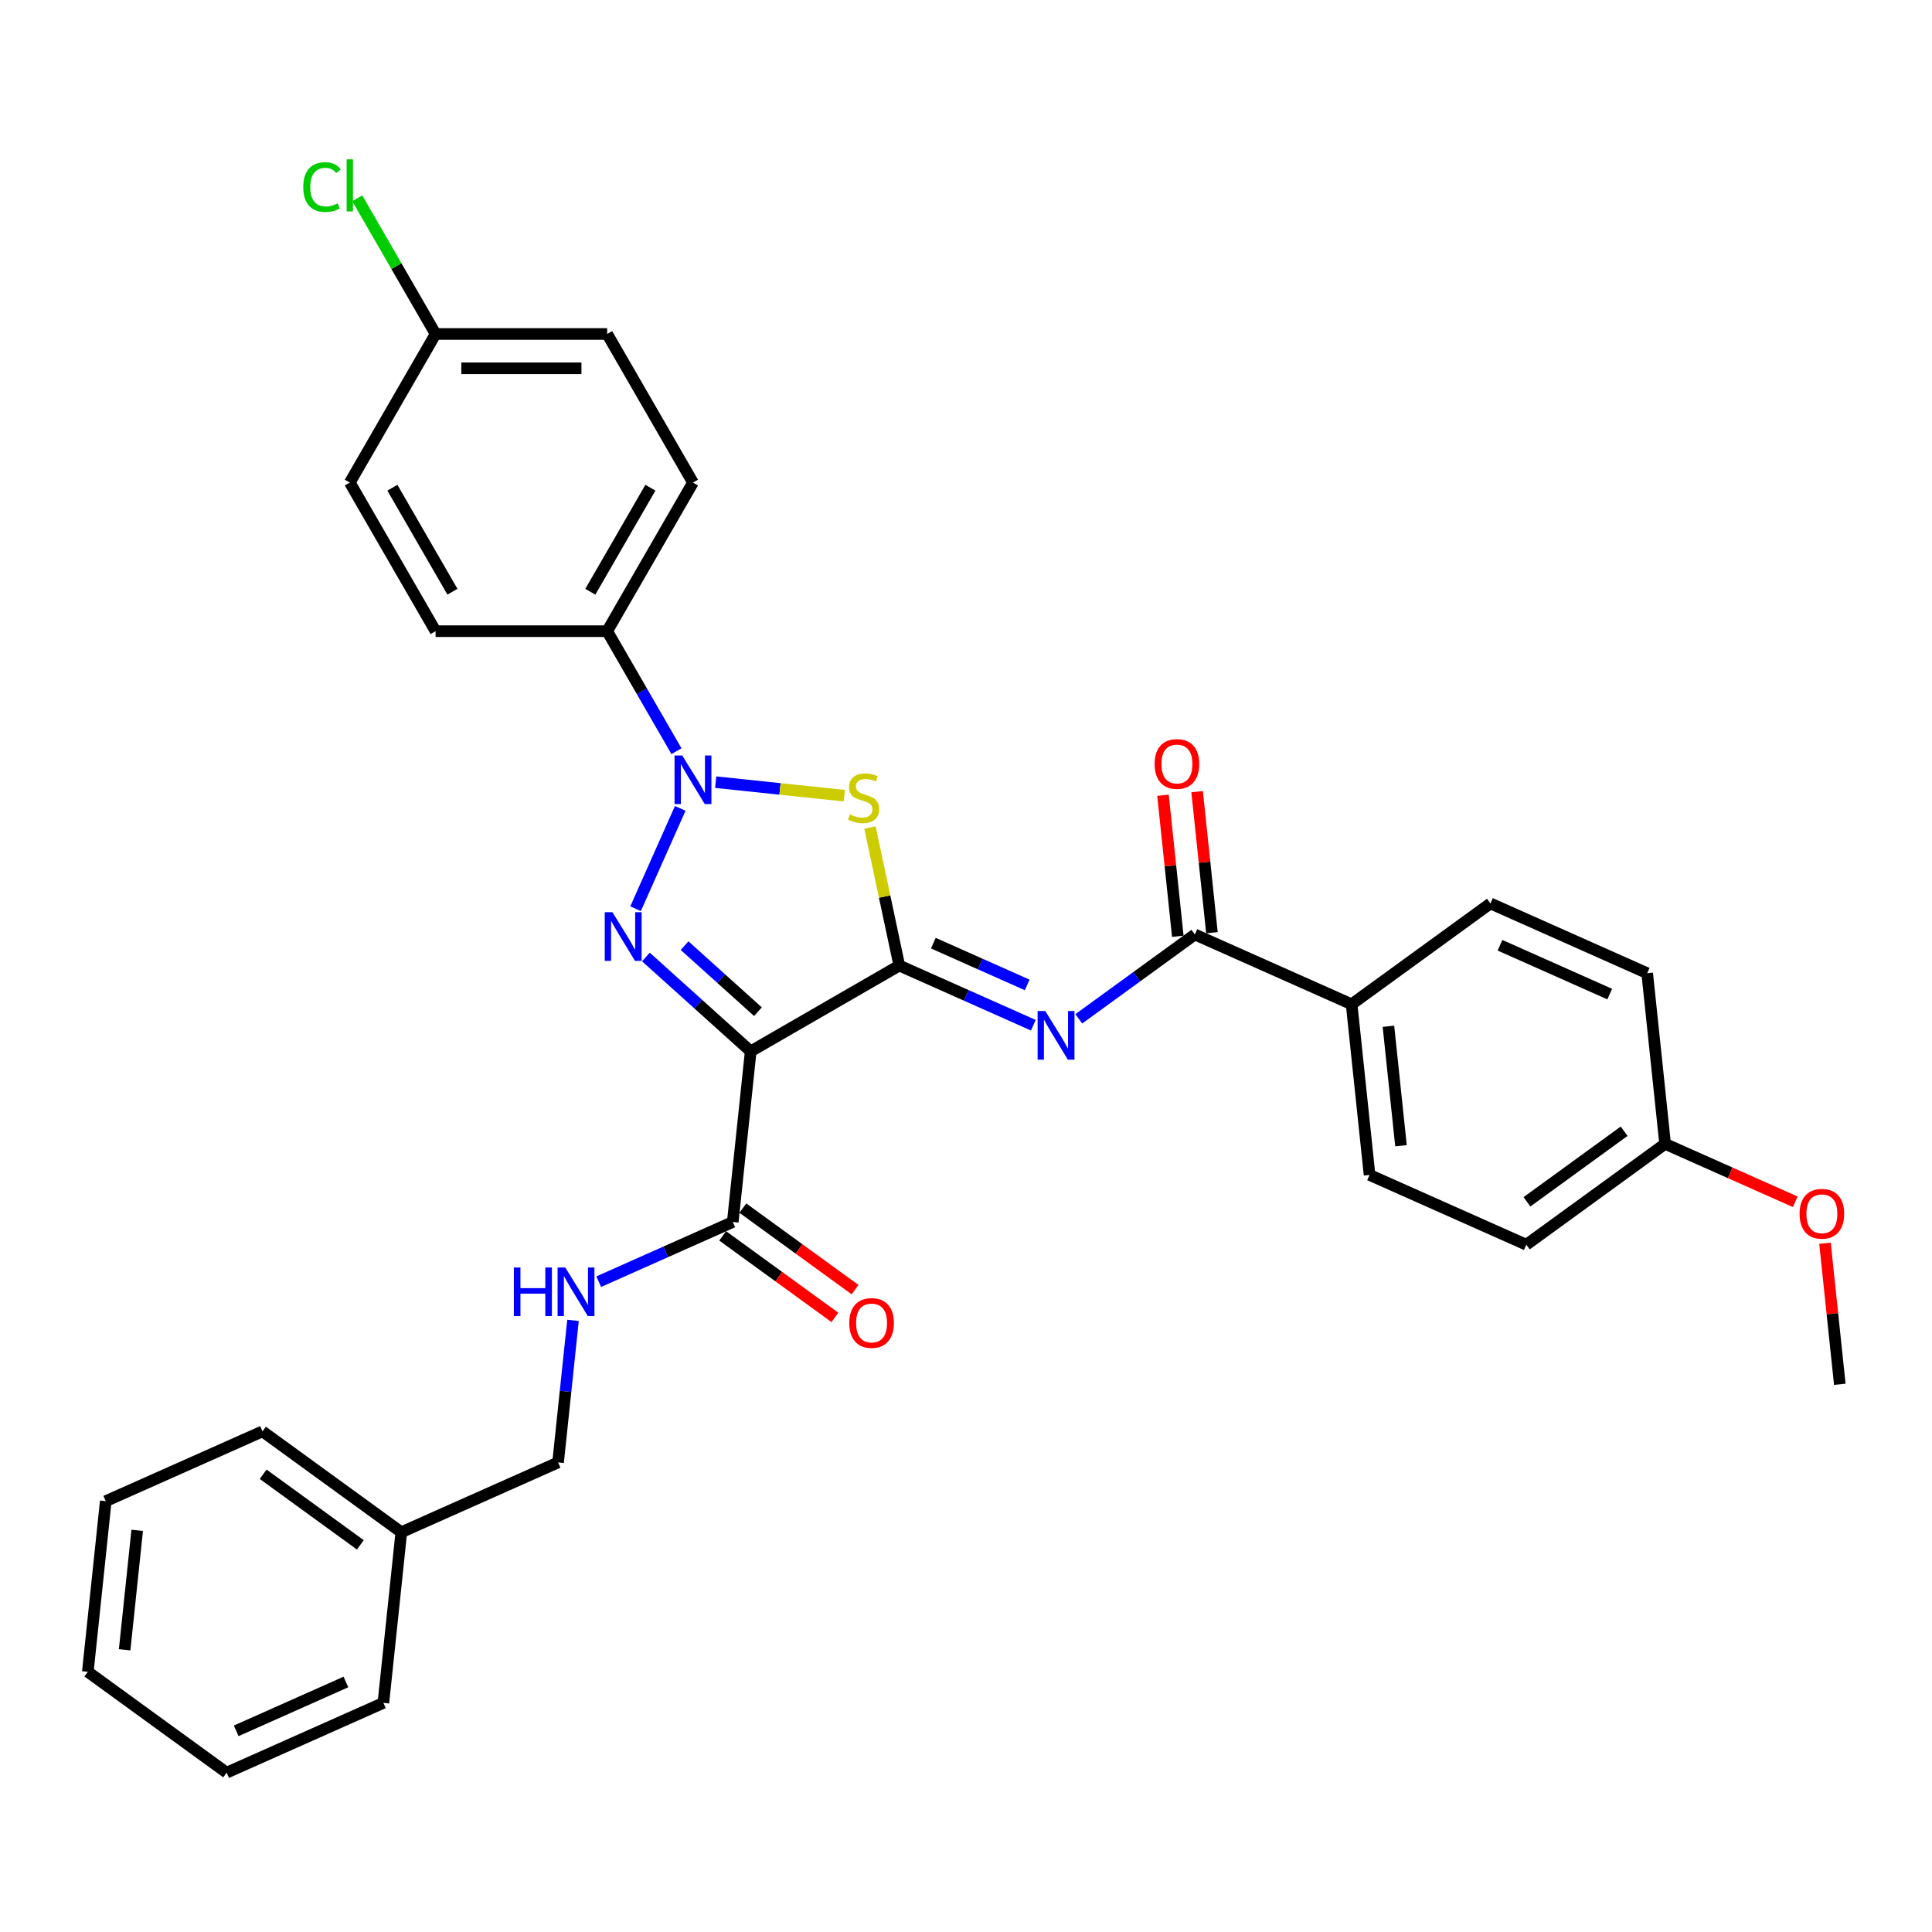 <?xml version='1.0' encoding='iso-8859-1'?>
<svg version='1.1' baseProfile='full'
              xmlns='http://www.w3.org/2000/svg'
                      xmlns:rdkit='http://www.rdkit.org/xml'
                      xmlns:xlink='http://www.w3.org/1999/xlink'
                  xml:space='preserve'
width='1000px' height='1000px' viewBox='0 0 1000 1000'>
<!-- END OF HEADER -->
<rect style='opacity:1.0;fill:#FFFFFF;stroke:none' width='1000' height='1000' x='0' y='0'> </rect>
<path class='bond-1' d='M 465.475,499.769 L 388.56,544.176' style='fill:none;fill-rule:evenodd;stroke:#000000;stroke-width:6px;stroke-linecap:butt;stroke-linejoin:miter;stroke-opacity:1' />
<path class='bond-3' d='M 465.475,499.769 L 457.883,464.051' style='fill:none;fill-rule:evenodd;stroke:#000000;stroke-width:6px;stroke-linecap:butt;stroke-linejoin:miter;stroke-opacity:1' />
<path class='bond-3' d='M 457.883,464.051 L 450.291,428.333' style='fill:none;fill-rule:evenodd;stroke:#CCCC00;stroke-width:6px;stroke-linecap:butt;stroke-linejoin:miter;stroke-opacity:1' />
<path class='bond-4' d='M 465.475,499.769 L 500.163,515.213' style='fill:none;fill-rule:evenodd;stroke:#000000;stroke-width:6px;stroke-linecap:butt;stroke-linejoin:miter;stroke-opacity:1' />
<path class='bond-4' d='M 500.163,515.213 L 534.851,530.657' style='fill:none;fill-rule:evenodd;stroke:#0000FF;stroke-width:6px;stroke-linecap:butt;stroke-linejoin:miter;stroke-opacity:1' />
<path class='bond-4' d='M 483.106,488.175 L 507.387,498.986' style='fill:none;fill-rule:evenodd;stroke:#000000;stroke-width:6px;stroke-linecap:butt;stroke-linejoin:miter;stroke-opacity:1' />
<path class='bond-4' d='M 507.387,498.986 L 531.669,509.797' style='fill:none;fill-rule:evenodd;stroke:#0000FF;stroke-width:6px;stroke-linecap:butt;stroke-linejoin:miter;stroke-opacity:1' />
<path class='bond-0' d='M 370.442,404.849 L 403.731,408.348' style='fill:none;fill-rule:evenodd;stroke:#0000FF;stroke-width:6px;stroke-linecap:butt;stroke-linejoin:miter;stroke-opacity:1' />
<path class='bond-0' d='M 403.731,408.348 L 437.021,411.847' style='fill:none;fill-rule:evenodd;stroke:#CCCC00;stroke-width:6px;stroke-linecap:butt;stroke-linejoin:miter;stroke-opacity:1' />
<path class='bond-7' d='M 350.14,388.817 L 332.208,357.758' style='fill:none;fill-rule:evenodd;stroke:#0000FF;stroke-width:6px;stroke-linecap:butt;stroke-linejoin:miter;stroke-opacity:1' />
<path class='bond-7' d='M 332.208,357.758 L 314.277,326.699' style='fill:none;fill-rule:evenodd;stroke:#000000;stroke-width:6px;stroke-linecap:butt;stroke-linejoin:miter;stroke-opacity:1' />
<path class='bond-32' d='M 352.095,418.41 L 328.967,470.357' style='fill:none;fill-rule:evenodd;stroke:#0000FF;stroke-width:6px;stroke-linecap:butt;stroke-linejoin:miter;stroke-opacity:1' />
<path class='bond-2' d='M 388.56,544.176 L 361.439,519.756' style='fill:none;fill-rule:evenodd;stroke:#000000;stroke-width:6px;stroke-linecap:butt;stroke-linejoin:miter;stroke-opacity:1' />
<path class='bond-2' d='M 361.439,519.756 L 334.318,495.336' style='fill:none;fill-rule:evenodd;stroke:#0000FF;stroke-width:6px;stroke-linecap:butt;stroke-linejoin:miter;stroke-opacity:1' />
<path class='bond-2' d='M 392.31,523.65 L 373.325,506.556' style='fill:none;fill-rule:evenodd;stroke:#000000;stroke-width:6px;stroke-linecap:butt;stroke-linejoin:miter;stroke-opacity:1' />
<path class='bond-2' d='M 373.325,506.556 L 354.34,489.462' style='fill:none;fill-rule:evenodd;stroke:#0000FF;stroke-width:6px;stroke-linecap:butt;stroke-linejoin:miter;stroke-opacity:1' />
<path class='bond-6' d='M 388.56,544.176 L 379.277,632.502' style='fill:none;fill-rule:evenodd;stroke:#000000;stroke-width:6px;stroke-linecap:butt;stroke-linejoin:miter;stroke-opacity:1' />
<path class='bond-5' d='M 558.368,527.349 L 588.415,505.52' style='fill:none;fill-rule:evenodd;stroke:#0000FF;stroke-width:6px;stroke-linecap:butt;stroke-linejoin:miter;stroke-opacity:1' />
<path class='bond-5' d='M 588.415,505.52 L 618.461,483.69' style='fill:none;fill-rule:evenodd;stroke:#000000;stroke-width:6px;stroke-linecap:butt;stroke-linejoin:miter;stroke-opacity:1' />
<path class='bond-9' d='M 618.461,483.69 L 699.596,519.813' style='fill:none;fill-rule:evenodd;stroke:#000000;stroke-width:6px;stroke-linecap:butt;stroke-linejoin:miter;stroke-opacity:1' />
<path class='bond-10' d='M 627.293,482.761 L 623.457,446.263' style='fill:none;fill-rule:evenodd;stroke:#000000;stroke-width:6px;stroke-linecap:butt;stroke-linejoin:miter;stroke-opacity:1' />
<path class='bond-10' d='M 623.457,446.263 L 619.621,409.764' style='fill:none;fill-rule:evenodd;stroke:#FF0000;stroke-width:6px;stroke-linecap:butt;stroke-linejoin:miter;stroke-opacity:1' />
<path class='bond-10' d='M 609.628,484.618 L 605.792,448.119' style='fill:none;fill-rule:evenodd;stroke:#000000;stroke-width:6px;stroke-linecap:butt;stroke-linejoin:miter;stroke-opacity:1' />
<path class='bond-10' d='M 605.792,448.119 L 601.956,411.621' style='fill:none;fill-rule:evenodd;stroke:#FF0000;stroke-width:6px;stroke-linecap:butt;stroke-linejoin:miter;stroke-opacity:1' />
<path class='bond-8' d='M 379.277,632.502 L 344.589,647.946' style='fill:none;fill-rule:evenodd;stroke:#000000;stroke-width:6px;stroke-linecap:butt;stroke-linejoin:miter;stroke-opacity:1' />
<path class='bond-8' d='M 344.589,647.946 L 309.901,663.39' style='fill:none;fill-rule:evenodd;stroke:#0000FF;stroke-width:6px;stroke-linecap:butt;stroke-linejoin:miter;stroke-opacity:1' />
<path class='bond-11' d='M 374.057,639.687 L 403.099,660.788' style='fill:none;fill-rule:evenodd;stroke:#000000;stroke-width:6px;stroke-linecap:butt;stroke-linejoin:miter;stroke-opacity:1' />
<path class='bond-11' d='M 403.099,660.788 L 432.142,681.889' style='fill:none;fill-rule:evenodd;stroke:#FF0000;stroke-width:6px;stroke-linecap:butt;stroke-linejoin:miter;stroke-opacity:1' />
<path class='bond-11' d='M 384.497,625.317 L 413.54,646.418' style='fill:none;fill-rule:evenodd;stroke:#000000;stroke-width:6px;stroke-linecap:butt;stroke-linejoin:miter;stroke-opacity:1' />
<path class='bond-11' d='M 413.54,646.418 L 442.583,667.518' style='fill:none;fill-rule:evenodd;stroke:#FF0000;stroke-width:6px;stroke-linecap:butt;stroke-linejoin:miter;stroke-opacity:1' />
<path class='bond-12' d='M 314.277,326.699 L 358.683,249.785' style='fill:none;fill-rule:evenodd;stroke:#000000;stroke-width:6px;stroke-linecap:butt;stroke-linejoin:miter;stroke-opacity:1' />
<path class='bond-12' d='M 305.555,306.281 L 336.639,252.441' style='fill:none;fill-rule:evenodd;stroke:#000000;stroke-width:6px;stroke-linecap:butt;stroke-linejoin:miter;stroke-opacity:1' />
<path class='bond-13' d='M 314.277,326.699 L 225.464,326.699' style='fill:none;fill-rule:evenodd;stroke:#000000;stroke-width:6px;stroke-linecap:butt;stroke-linejoin:miter;stroke-opacity:1' />
<path class='bond-16' d='M 296.587,683.422 L 292.723,720.187' style='fill:none;fill-rule:evenodd;stroke:#0000FF;stroke-width:6px;stroke-linecap:butt;stroke-linejoin:miter;stroke-opacity:1' />
<path class='bond-16' d='M 292.723,720.187 L 288.859,756.952' style='fill:none;fill-rule:evenodd;stroke:#000000;stroke-width:6px;stroke-linecap:butt;stroke-linejoin:miter;stroke-opacity:1' />
<path class='bond-14' d='M 699.596,519.813 L 708.879,608.14' style='fill:none;fill-rule:evenodd;stroke:#000000;stroke-width:6px;stroke-linecap:butt;stroke-linejoin:miter;stroke-opacity:1' />
<path class='bond-14' d='M 718.653,531.205 L 725.152,593.034' style='fill:none;fill-rule:evenodd;stroke:#000000;stroke-width:6px;stroke-linecap:butt;stroke-linejoin:miter;stroke-opacity:1' />
<path class='bond-15' d='M 699.596,519.813 L 771.447,467.61' style='fill:none;fill-rule:evenodd;stroke:#000000;stroke-width:6px;stroke-linecap:butt;stroke-linejoin:miter;stroke-opacity:1' />
<path class='bond-19' d='M 358.683,249.785 L 314.277,172.87' style='fill:none;fill-rule:evenodd;stroke:#000000;stroke-width:6px;stroke-linecap:butt;stroke-linejoin:miter;stroke-opacity:1' />
<path class='bond-20' d='M 225.464,326.699 L 181.057,249.785' style='fill:none;fill-rule:evenodd;stroke:#000000;stroke-width:6px;stroke-linecap:butt;stroke-linejoin:miter;stroke-opacity:1' />
<path class='bond-20' d='M 234.185,306.281 L 203.101,252.441' style='fill:none;fill-rule:evenodd;stroke:#000000;stroke-width:6px;stroke-linecap:butt;stroke-linejoin:miter;stroke-opacity:1' />
<path class='bond-21' d='M 708.879,608.14 L 790.014,644.263' style='fill:none;fill-rule:evenodd;stroke:#000000;stroke-width:6px;stroke-linecap:butt;stroke-linejoin:miter;stroke-opacity:1' />
<path class='bond-22' d='M 771.447,467.61 L 852.582,503.734' style='fill:none;fill-rule:evenodd;stroke:#000000;stroke-width:6px;stroke-linecap:butt;stroke-linejoin:miter;stroke-opacity:1' />
<path class='bond-22' d='M 776.392,489.256 L 833.187,514.542' style='fill:none;fill-rule:evenodd;stroke:#000000;stroke-width:6px;stroke-linecap:butt;stroke-linejoin:miter;stroke-opacity:1' />
<path class='bond-24' d='M 288.859,756.952 L 207.724,793.076' style='fill:none;fill-rule:evenodd;stroke:#000000;stroke-width:6px;stroke-linecap:butt;stroke-linejoin:miter;stroke-opacity:1' />
<path class='bond-17' d='M 225.464,172.87 L 181.057,249.785' style='fill:none;fill-rule:evenodd;stroke:#000000;stroke-width:6px;stroke-linecap:butt;stroke-linejoin:miter;stroke-opacity:1' />
<path class='bond-23' d='M 225.464,172.87 L 205.187,137.751' style='fill:none;fill-rule:evenodd;stroke:#000000;stroke-width:6px;stroke-linecap:butt;stroke-linejoin:miter;stroke-opacity:1' />
<path class='bond-23' d='M 205.187,137.751 L 184.911,102.632' style='fill:none;fill-rule:evenodd;stroke:#00CC00;stroke-width:6px;stroke-linecap:butt;stroke-linejoin:miter;stroke-opacity:1' />
<path class='bond-34' d='M 225.464,172.87 L 314.277,172.87' style='fill:none;fill-rule:evenodd;stroke:#000000;stroke-width:6px;stroke-linecap:butt;stroke-linejoin:miter;stroke-opacity:1' />
<path class='bond-34' d='M 238.785,190.633 L 300.955,190.633' style='fill:none;fill-rule:evenodd;stroke:#000000;stroke-width:6px;stroke-linecap:butt;stroke-linejoin:miter;stroke-opacity:1' />
<path class='bond-18' d='M 861.865,592.06 L 852.582,503.734' style='fill:none;fill-rule:evenodd;stroke:#000000;stroke-width:6px;stroke-linecap:butt;stroke-linejoin:miter;stroke-opacity:1' />
<path class='bond-25' d='M 861.865,592.06 L 895.549,607.057' style='fill:none;fill-rule:evenodd;stroke:#000000;stroke-width:6px;stroke-linecap:butt;stroke-linejoin:miter;stroke-opacity:1' />
<path class='bond-25' d='M 895.549,607.057 L 929.234,622.055' style='fill:none;fill-rule:evenodd;stroke:#FF0000;stroke-width:6px;stroke-linecap:butt;stroke-linejoin:miter;stroke-opacity:1' />
<path class='bond-33' d='M 861.865,592.06 L 790.014,644.263' style='fill:none;fill-rule:evenodd;stroke:#000000;stroke-width:6px;stroke-linecap:butt;stroke-linejoin:miter;stroke-opacity:1' />
<path class='bond-33' d='M 840.647,585.52 L 790.351,622.063' style='fill:none;fill-rule:evenodd;stroke:#000000;stroke-width:6px;stroke-linecap:butt;stroke-linejoin:miter;stroke-opacity:1' />
<path class='bond-26' d='M 207.724,793.076 L 135.873,740.873' style='fill:none;fill-rule:evenodd;stroke:#000000;stroke-width:6px;stroke-linecap:butt;stroke-linejoin:miter;stroke-opacity:1' />
<path class='bond-26' d='M 186.506,799.616 L 136.21,763.073' style='fill:none;fill-rule:evenodd;stroke:#000000;stroke-width:6px;stroke-linecap:butt;stroke-linejoin:miter;stroke-opacity:1' />
<path class='bond-27' d='M 207.724,793.076 L 198.441,881.402' style='fill:none;fill-rule:evenodd;stroke:#000000;stroke-width:6px;stroke-linecap:butt;stroke-linejoin:miter;stroke-opacity:1' />
<path class='bond-28' d='M 944.611,643.513 L 948.447,680.012' style='fill:none;fill-rule:evenodd;stroke:#FF0000;stroke-width:6px;stroke-linecap:butt;stroke-linejoin:miter;stroke-opacity:1' />
<path class='bond-28' d='M 948.447,680.012 L 952.283,716.51' style='fill:none;fill-rule:evenodd;stroke:#000000;stroke-width:6px;stroke-linecap:butt;stroke-linejoin:miter;stroke-opacity:1' />
<path class='bond-30' d='M 135.873,740.873 L 54.738,776.996' style='fill:none;fill-rule:evenodd;stroke:#000000;stroke-width:6px;stroke-linecap:butt;stroke-linejoin:miter;stroke-opacity:1' />
<path class='bond-29' d='M 198.441,881.402 L 117.306,917.526' style='fill:none;fill-rule:evenodd;stroke:#000000;stroke-width:6px;stroke-linecap:butt;stroke-linejoin:miter;stroke-opacity:1' />
<path class='bond-29' d='M 179.046,870.594 L 122.251,895.88' style='fill:none;fill-rule:evenodd;stroke:#000000;stroke-width:6px;stroke-linecap:butt;stroke-linejoin:miter;stroke-opacity:1' />
<path class='bond-31' d='M 117.306,917.526 L 45.455,865.323' style='fill:none;fill-rule:evenodd;stroke:#000000;stroke-width:6px;stroke-linecap:butt;stroke-linejoin:miter;stroke-opacity:1' />
<path class='bond-35' d='M 54.738,776.996 L 45.455,865.323' style='fill:none;fill-rule:evenodd;stroke:#000000;stroke-width:6px;stroke-linecap:butt;stroke-linejoin:miter;stroke-opacity:1' />
<path class='bond-35' d='M 71.011,792.102 L 64.512,853.93' style='fill:none;fill-rule:evenodd;stroke:#000000;stroke-width:6px;stroke-linecap:butt;stroke-linejoin:miter;stroke-opacity:1' />
<path  class='atom-1' d='M 353.123 391.038
L 361.365 404.359
Q 362.182 405.674, 363.497 408.054
Q 364.811 410.434, 364.882 410.576
L 364.882 391.038
L 368.222 391.038
L 368.222 416.189
L 364.776 416.189
L 355.93 401.624
Q 354.9 399.919, 353.798 397.965
Q 352.733 396.011, 352.413 395.407
L 352.413 416.189
L 349.145 416.189
L 349.145 391.038
L 353.123 391.038
' fill='#0000FF'/>
<path  class='atom-3' d='M 317 472.172
L 325.242 485.494
Q 326.059 486.809, 327.373 489.189
Q 328.688 491.569, 328.759 491.711
L 328.759 472.172
L 332.098 472.172
L 332.098 497.324
L 328.652 497.324
L 319.806 482.759
Q 318.776 481.054, 317.675 479.1
Q 316.609 477.146, 316.289 476.542
L 316.289 497.324
L 313.021 497.324
L 313.021 472.172
L 317 472.172
' fill='#0000FF'/>
<path  class='atom-4' d='M 439.905 421.53
Q 440.189 421.636, 441.361 422.133
Q 442.533 422.631, 443.812 422.951
Q 445.127 423.235, 446.406 423.235
Q 448.786 423.235, 450.171 422.098
Q 451.557 420.926, 451.557 418.901
Q 451.557 417.515, 450.846 416.663
Q 450.171 415.81, 449.106 415.348
Q 448.04 414.886, 446.264 414.353
Q 444.025 413.678, 442.675 413.039
Q 441.361 412.4, 440.402 411.05
Q 439.478 409.7, 439.478 407.426
Q 439.478 404.264, 441.61 402.31
Q 443.777 400.357, 448.04 400.357
Q 450.953 400.357, 454.257 401.742
L 453.44 404.477
Q 450.42 403.234, 448.146 403.234
Q 445.695 403.234, 444.345 404.264
Q 442.995 405.259, 443.031 407
Q 443.031 408.35, 443.706 409.167
Q 444.416 409.984, 445.411 410.446
Q 446.441 410.908, 448.146 411.44
Q 450.42 412.151, 451.77 412.861
Q 453.12 413.572, 454.079 415.028
Q 455.074 416.449, 455.074 418.901
Q 455.074 422.382, 452.729 424.265
Q 450.42 426.112, 446.548 426.112
Q 444.31 426.112, 442.604 425.615
Q 440.935 425.153, 438.945 424.336
L 439.905 421.53
' fill='#CCCC00'/>
<path  class='atom-5' d='M 541.05 523.317
L 549.292 536.639
Q 550.109 537.953, 551.423 540.333
Q 552.738 542.714, 552.809 542.856
L 552.809 523.317
L 556.148 523.317
L 556.148 548.469
L 552.702 548.469
L 543.856 533.903
Q 542.826 532.198, 541.725 530.244
Q 540.659 528.29, 540.339 527.686
L 540.339 548.469
L 537.071 548.469
L 537.071 523.317
L 541.05 523.317
' fill='#0000FF'/>
<path  class='atom-9' d='M 265.974 656.05
L 269.385 656.05
L 269.385 666.743
L 282.245 666.743
L 282.245 656.05
L 285.655 656.05
L 285.655 681.202
L 282.245 681.202
L 282.245 669.585
L 269.385 669.585
L 269.385 681.202
L 265.974 681.202
L 265.974 656.05
' fill='#0000FF'/>
<path  class='atom-9' d='M 292.583 656.05
L 300.824 669.372
Q 301.641 670.686, 302.956 673.066
Q 304.27 675.447, 304.341 675.589
L 304.341 656.05
L 307.681 656.05
L 307.681 681.202
L 304.235 681.202
L 295.389 666.636
Q 294.359 664.931, 293.258 662.977
Q 292.192 661.023, 291.872 660.419
L 291.872 681.202
L 288.604 681.202
L 288.604 656.05
L 292.583 656.05
' fill='#0000FF'/>
<path  class='atom-11' d='M 597.632 395.434
Q 597.632 389.395, 600.616 386.02
Q 603.6 382.645, 609.177 382.645
Q 614.755 382.645, 617.739 386.02
Q 620.723 389.395, 620.723 395.434
Q 620.723 401.545, 617.703 405.026
Q 614.684 408.472, 609.177 408.472
Q 603.635 408.472, 600.616 405.026
Q 597.632 401.58, 597.632 395.434
M 609.177 405.63
Q 613.014 405.63, 615.075 403.072
Q 617.17 400.479, 617.17 395.434
Q 617.17 390.496, 615.075 388.009
Q 613.014 385.487, 609.177 385.487
Q 605.341 385.487, 603.245 387.974
Q 601.184 390.461, 601.184 395.434
Q 601.184 400.514, 603.245 403.072
Q 605.341 405.63, 609.177 405.63
' fill='#FF0000'/>
<path  class='atom-12' d='M 439.583 684.776
Q 439.583 678.737, 442.567 675.362
Q 445.551 671.987, 451.128 671.987
Q 456.706 671.987, 459.69 675.362
Q 462.674 678.737, 462.674 684.776
Q 462.674 690.887, 459.654 694.368
Q 456.635 697.814, 451.128 697.814
Q 445.586 697.814, 442.567 694.368
Q 439.583 690.922, 439.583 684.776
M 451.128 694.972
Q 454.965 694.972, 457.025 692.414
Q 459.121 689.821, 459.121 684.776
Q 459.121 679.838, 457.025 677.351
Q 454.965 674.829, 451.128 674.829
Q 447.292 674.829, 445.196 677.316
Q 443.135 679.803, 443.135 684.776
Q 443.135 689.856, 445.196 692.414
Q 447.292 694.972, 451.128 694.972
' fill='#FF0000'/>
<path  class='atom-24' d='M 156.971 96.826
Q 156.971 90.574, 159.884 87.306
Q 162.833 84.002, 168.41 84.002
Q 173.597 84.002, 176.368 87.661
L 174.023 89.579
Q 171.998 86.915, 168.41 86.915
Q 164.609 86.915, 162.584 89.473
Q 160.594 91.995, 160.594 96.826
Q 160.594 101.8, 162.655 104.358
Q 164.751 106.916, 168.801 106.916
Q 171.572 106.916, 174.805 105.246
L 175.799 107.91
Q 174.485 108.763, 172.495 109.26
Q 170.506 109.758, 168.303 109.758
Q 162.833 109.758, 159.884 106.418
Q 156.971 103.079, 156.971 96.826
' fill='#00CC00'/>
<path  class='atom-24' d='M 179.423 82.474
L 182.691 82.474
L 182.691 109.438
L 179.423 109.438
L 179.423 82.474
' fill='#00CC00'/>
<path  class='atom-26' d='M 931.454 628.255
Q 931.454 622.216, 934.438 618.841
Q 937.422 615.466, 943 615.466
Q 948.577 615.466, 951.561 618.841
Q 954.545 622.216, 954.545 628.255
Q 954.545 634.365, 951.526 637.847
Q 948.506 641.293, 943 641.293
Q 937.458 641.293, 934.438 637.847
Q 931.454 634.401, 931.454 628.255
M 943 638.451
Q 946.836 638.451, 948.897 635.893
Q 950.993 633.299, 950.993 628.255
Q 950.993 623.317, 948.897 620.83
Q 946.836 618.308, 943 618.308
Q 939.163 618.308, 937.067 620.795
Q 935.007 623.281, 935.007 628.255
Q 935.007 633.335, 937.067 635.893
Q 939.163 638.451, 943 638.451
' fill='#FF0000'/>
</svg>
